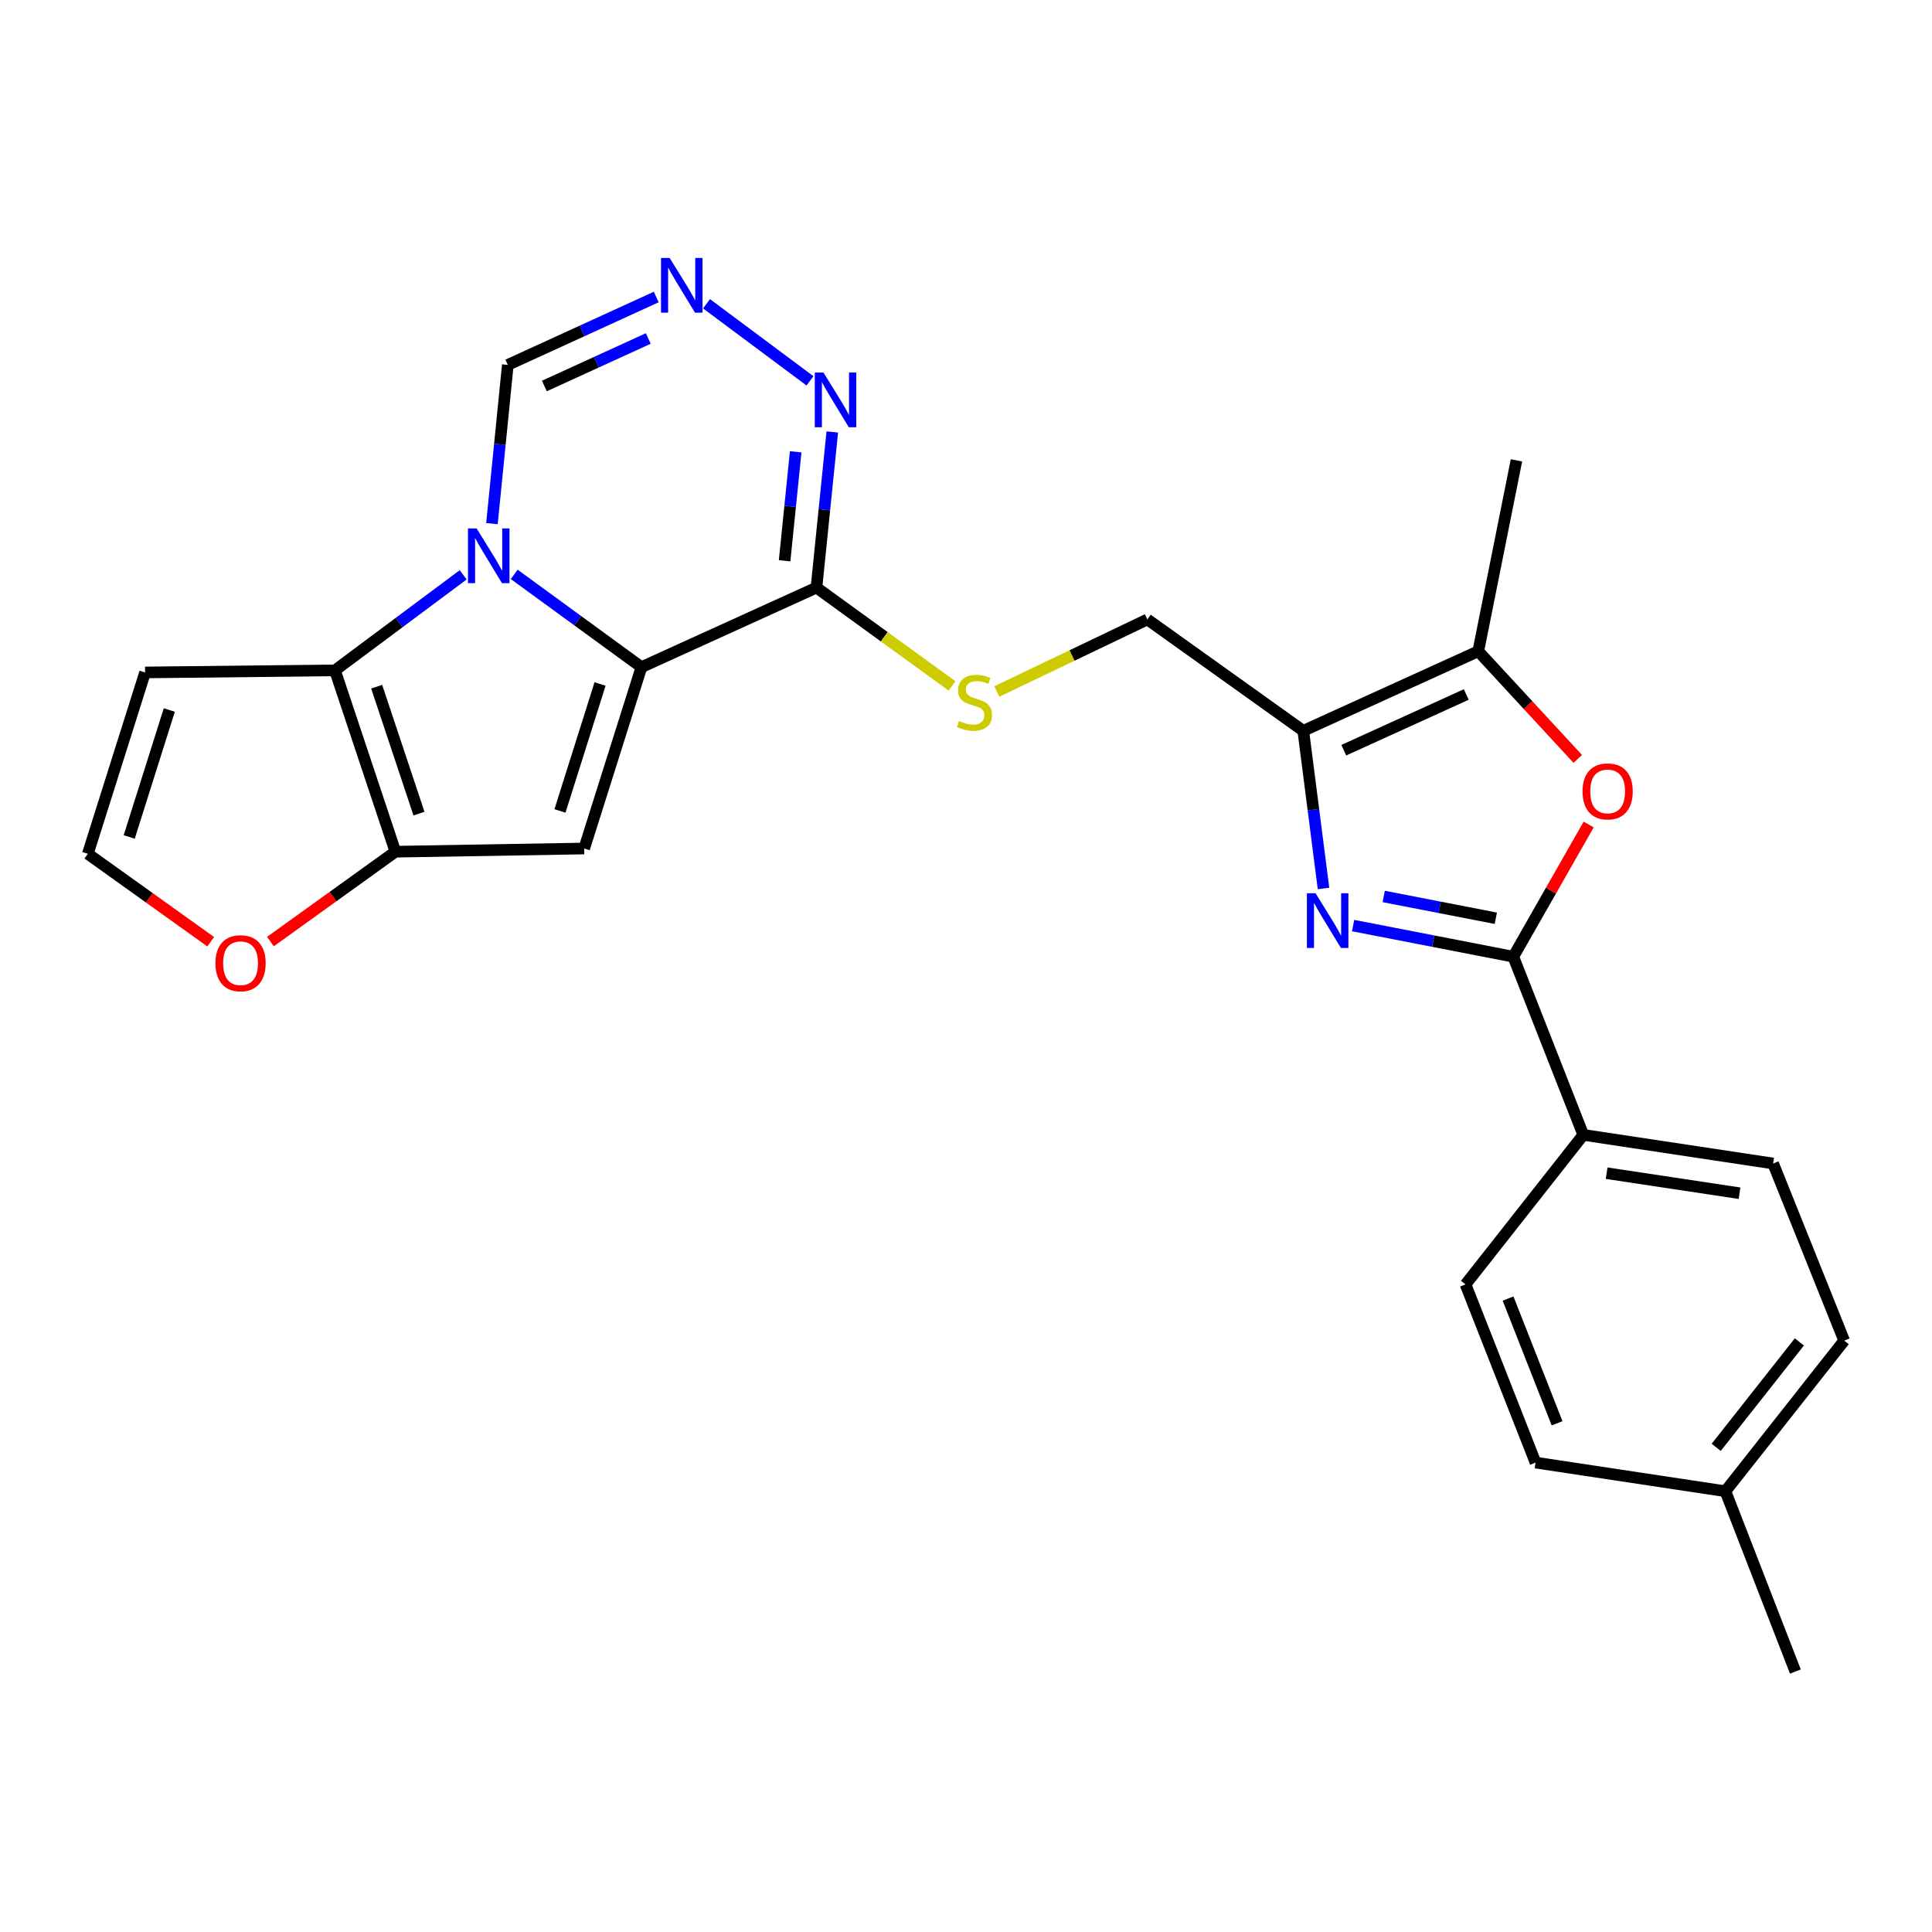 <?xml version='1.0' encoding='iso-8859-1'?>
<svg version='1.1' baseProfile='full'
              xmlns='http://www.w3.org/2000/svg'
                      xmlns:rdkit='http://www.rdkit.org/xml'
                      xmlns:xlink='http://www.w3.org/1999/xlink'
                  xml:space='preserve'
width='1000px' height='1000px' viewBox='0 0 1000 1000'>
<!-- END OF HEADER -->
<rect style='opacity:1.0;fill:#FFFFFF;stroke:none' width='1000' height='1000' x='0' y='0'> </rect>
<path class='bond-0' d='M 266.15,297.292 L 299.083,321.305' style='fill:none;fill-rule:evenodd;stroke:#0000FF;stroke-width:6px;stroke-linecap:butt;stroke-linejoin:miter;stroke-opacity:1' />
<path class='bond-0' d='M 299.083,321.305 L 332.015,345.318' style='fill:none;fill-rule:evenodd;stroke:#000000;stroke-width:6px;stroke-linecap:butt;stroke-linejoin:miter;stroke-opacity:1' />
<path class='bond-3' d='M 239.743,297.528 L 206.557,322.254' style='fill:none;fill-rule:evenodd;stroke:#0000FF;stroke-width:6px;stroke-linecap:butt;stroke-linejoin:miter;stroke-opacity:1' />
<path class='bond-3' d='M 206.557,322.254 L 173.37,346.98' style='fill:none;fill-rule:evenodd;stroke:#000000;stroke-width:6px;stroke-linecap:butt;stroke-linejoin:miter;stroke-opacity:1' />
<path class='bond-12' d='M 254.628,271.035 L 258.733,229.952' style='fill:none;fill-rule:evenodd;stroke:#0000FF;stroke-width:6px;stroke-linecap:butt;stroke-linejoin:miter;stroke-opacity:1' />
<path class='bond-12' d='M 258.733,229.952 L 262.839,188.869' style='fill:none;fill-rule:evenodd;stroke:#000000;stroke-width:6px;stroke-linecap:butt;stroke-linejoin:miter;stroke-opacity:1' />
<path class='bond-2' d='M 332.015,345.318 L 302.374,439.189' style='fill:none;fill-rule:evenodd;stroke:#000000;stroke-width:6px;stroke-linecap:butt;stroke-linejoin:miter;stroke-opacity:1' />
<path class='bond-2' d='M 310.587,354.036 L 289.838,419.746' style='fill:none;fill-rule:evenodd;stroke:#000000;stroke-width:6px;stroke-linecap:butt;stroke-linejoin:miter;stroke-opacity:1' />
<path class='bond-7' d='M 332.015,345.318 L 422.602,304.14' style='fill:none;fill-rule:evenodd;stroke:#000000;stroke-width:6px;stroke-linecap:butt;stroke-linejoin:miter;stroke-opacity:1' />
<path class='bond-1' d='M 685.052,459.872 L 679.813,419.073' style='fill:none;fill-rule:evenodd;stroke:#0000FF;stroke-width:6px;stroke-linecap:butt;stroke-linejoin:miter;stroke-opacity:1' />
<path class='bond-1' d='M 679.813,419.073 L 674.574,378.274' style='fill:none;fill-rule:evenodd;stroke:#000000;stroke-width:6px;stroke-linecap:butt;stroke-linejoin:miter;stroke-opacity:1' />
<path class='bond-4' d='M 700.376,479.072 L 741.826,487.129' style='fill:none;fill-rule:evenodd;stroke:#0000FF;stroke-width:6px;stroke-linecap:butt;stroke-linejoin:miter;stroke-opacity:1' />
<path class='bond-4' d='M 741.826,487.129 L 783.276,495.187' style='fill:none;fill-rule:evenodd;stroke:#000000;stroke-width:6px;stroke-linecap:butt;stroke-linejoin:miter;stroke-opacity:1' />
<path class='bond-4' d='M 716.209,464.008 L 745.224,469.648' style='fill:none;fill-rule:evenodd;stroke:#0000FF;stroke-width:6px;stroke-linecap:butt;stroke-linejoin:miter;stroke-opacity:1' />
<path class='bond-4' d='M 745.224,469.648 L 774.239,475.289' style='fill:none;fill-rule:evenodd;stroke:#000000;stroke-width:6px;stroke-linecap:butt;stroke-linejoin:miter;stroke-opacity:1' />
<path class='bond-26' d='M 302.374,439.189 L 204.664,440.841' style='fill:none;fill-rule:evenodd;stroke:#000000;stroke-width:6px;stroke-linecap:butt;stroke-linejoin:miter;stroke-opacity:1' />
<path class='bond-5' d='M 173.37,346.98 L 204.664,440.841' style='fill:none;fill-rule:evenodd;stroke:#000000;stroke-width:6px;stroke-linecap:butt;stroke-linejoin:miter;stroke-opacity:1' />
<path class='bond-5' d='M 194.958,355.426 L 216.864,421.129' style='fill:none;fill-rule:evenodd;stroke:#000000;stroke-width:6px;stroke-linecap:butt;stroke-linejoin:miter;stroke-opacity:1' />
<path class='bond-13' d='M 173.37,346.98 L 75.096,348.058' style='fill:none;fill-rule:evenodd;stroke:#000000;stroke-width:6px;stroke-linecap:butt;stroke-linejoin:miter;stroke-opacity:1' />
<path class='bond-16' d='M 783.276,495.187 L 819.507,587.406' style='fill:none;fill-rule:evenodd;stroke:#000000;stroke-width:6px;stroke-linecap:butt;stroke-linejoin:miter;stroke-opacity:1' />
<path class='bond-29' d='M 783.276,495.187 L 802.782,460.98' style='fill:none;fill-rule:evenodd;stroke:#000000;stroke-width:6px;stroke-linecap:butt;stroke-linejoin:miter;stroke-opacity:1' />
<path class='bond-29' d='M 802.782,460.98 L 822.289,426.772' style='fill:none;fill-rule:evenodd;stroke:#FF0000;stroke-width:6px;stroke-linecap:butt;stroke-linejoin:miter;stroke-opacity:1' />
<path class='bond-15' d='M 204.664,440.841 L 172.319,464.1' style='fill:none;fill-rule:evenodd;stroke:#000000;stroke-width:6px;stroke-linecap:butt;stroke-linejoin:miter;stroke-opacity:1' />
<path class='bond-15' d='M 172.319,464.1 L 139.973,487.359' style='fill:none;fill-rule:evenodd;stroke:#FF0000;stroke-width:6px;stroke-linecap:butt;stroke-linejoin:miter;stroke-opacity:1' />
<path class='bond-6' d='M 674.574,378.274 L 593.881,320.613' style='fill:none;fill-rule:evenodd;stroke:#000000;stroke-width:6px;stroke-linecap:butt;stroke-linejoin:miter;stroke-opacity:1' />
<path class='bond-9' d='M 674.574,378.274 L 765.151,337.076' style='fill:none;fill-rule:evenodd;stroke:#000000;stroke-width:6px;stroke-linecap:butt;stroke-linejoin:miter;stroke-opacity:1' />
<path class='bond-9' d='M 695.534,388.305 L 758.937,359.467' style='fill:none;fill-rule:evenodd;stroke:#000000;stroke-width:6px;stroke-linecap:butt;stroke-linejoin:miter;stroke-opacity:1' />
<path class='bond-14' d='M 422.602,304.14 L 457.694,329.584' style='fill:none;fill-rule:evenodd;stroke:#000000;stroke-width:6px;stroke-linecap:butt;stroke-linejoin:miter;stroke-opacity:1' />
<path class='bond-14' d='M 457.694,329.584 L 492.787,355.028' style='fill:none;fill-rule:evenodd;stroke:#CCCC00;stroke-width:6px;stroke-linecap:butt;stroke-linejoin:miter;stroke-opacity:1' />
<path class='bond-27' d='M 422.602,304.14 L 426.695,263.858' style='fill:none;fill-rule:evenodd;stroke:#000000;stroke-width:6px;stroke-linecap:butt;stroke-linejoin:miter;stroke-opacity:1' />
<path class='bond-27' d='M 426.695,263.858 L 430.789,223.576' style='fill:none;fill-rule:evenodd;stroke:#0000FF;stroke-width:6px;stroke-linecap:butt;stroke-linejoin:miter;stroke-opacity:1' />
<path class='bond-27' d='M 406.112,290.255 L 408.978,262.058' style='fill:none;fill-rule:evenodd;stroke:#000000;stroke-width:6px;stroke-linecap:butt;stroke-linejoin:miter;stroke-opacity:1' />
<path class='bond-27' d='M 408.978,262.058 L 411.843,233.86' style='fill:none;fill-rule:evenodd;stroke:#0000FF;stroke-width:6px;stroke-linecap:butt;stroke-linejoin:miter;stroke-opacity:1' />
<path class='bond-8' d='M 816.644,392.808 L 790.898,364.942' style='fill:none;fill-rule:evenodd;stroke:#FF0000;stroke-width:6px;stroke-linecap:butt;stroke-linejoin:miter;stroke-opacity:1' />
<path class='bond-8' d='M 790.898,364.942 L 765.151,337.076' style='fill:none;fill-rule:evenodd;stroke:#000000;stroke-width:6px;stroke-linecap:butt;stroke-linejoin:miter;stroke-opacity:1' />
<path class='bond-24' d='M 765.151,337.076 L 784.918,238.268' style='fill:none;fill-rule:evenodd;stroke:#000000;stroke-width:6px;stroke-linecap:butt;stroke-linejoin:miter;stroke-opacity:1' />
<path class='bond-10' d='M 419.254,197.127 L 365.69,157.232' style='fill:none;fill-rule:evenodd;stroke:#0000FF;stroke-width:6px;stroke-linecap:butt;stroke-linejoin:miter;stroke-opacity:1' />
<path class='bond-11' d='M 339.666,153.735 L 301.252,171.302' style='fill:none;fill-rule:evenodd;stroke:#0000FF;stroke-width:6px;stroke-linecap:butt;stroke-linejoin:miter;stroke-opacity:1' />
<path class='bond-11' d='M 301.252,171.302 L 262.839,188.869' style='fill:none;fill-rule:evenodd;stroke:#000000;stroke-width:6px;stroke-linecap:butt;stroke-linejoin:miter;stroke-opacity:1' />
<path class='bond-11' d='M 335.548,175.201 L 308.658,187.497' style='fill:none;fill-rule:evenodd;stroke:#0000FF;stroke-width:6px;stroke-linecap:butt;stroke-linejoin:miter;stroke-opacity:1' />
<path class='bond-11' d='M 308.658,187.497 L 281.769,199.794' style='fill:none;fill-rule:evenodd;stroke:#000000;stroke-width:6px;stroke-linecap:butt;stroke-linejoin:miter;stroke-opacity:1' />
<path class='bond-17' d='M 75.096,348.058 L 45.455,441.93' style='fill:none;fill-rule:evenodd;stroke:#000000;stroke-width:6px;stroke-linecap:butt;stroke-linejoin:miter;stroke-opacity:1' />
<path class='bond-17' d='M 87.632,367.501 L 66.883,433.211' style='fill:none;fill-rule:evenodd;stroke:#000000;stroke-width:6px;stroke-linecap:butt;stroke-linejoin:miter;stroke-opacity:1' />
<path class='bond-18' d='M 515.953,357.91 L 554.917,339.262' style='fill:none;fill-rule:evenodd;stroke:#CCCC00;stroke-width:6px;stroke-linecap:butt;stroke-linejoin:miter;stroke-opacity:1' />
<path class='bond-18' d='M 554.917,339.262 L 593.881,320.613' style='fill:none;fill-rule:evenodd;stroke:#000000;stroke-width:6px;stroke-linecap:butt;stroke-linejoin:miter;stroke-opacity:1' />
<path class='bond-28' d='M 109.075,487.443 L 77.265,464.686' style='fill:none;fill-rule:evenodd;stroke:#FF0000;stroke-width:6px;stroke-linecap:butt;stroke-linejoin:miter;stroke-opacity:1' />
<path class='bond-28' d='M 77.265,464.686 L 45.455,441.93' style='fill:none;fill-rule:evenodd;stroke:#000000;stroke-width:6px;stroke-linecap:butt;stroke-linejoin:miter;stroke-opacity:1' />
<path class='bond-19' d='M 819.507,587.406 L 917.771,602.227' style='fill:none;fill-rule:evenodd;stroke:#000000;stroke-width:6px;stroke-linecap:butt;stroke-linejoin:miter;stroke-opacity:1' />
<path class='bond-19' d='M 831.59,607.239 L 900.375,617.613' style='fill:none;fill-rule:evenodd;stroke:#000000;stroke-width:6px;stroke-linecap:butt;stroke-linejoin:miter;stroke-opacity:1' />
<path class='bond-20' d='M 819.507,587.406 L 758.561,664.814' style='fill:none;fill-rule:evenodd;stroke:#000000;stroke-width:6px;stroke-linecap:butt;stroke-linejoin:miter;stroke-opacity:1' />
<path class='bond-21' d='M 917.771,602.227 L 954.545,693.912' style='fill:none;fill-rule:evenodd;stroke:#000000;stroke-width:6px;stroke-linecap:butt;stroke-linejoin:miter;stroke-opacity:1' />
<path class='bond-22' d='M 758.561,664.814 L 794.802,757.033' style='fill:none;fill-rule:evenodd;stroke:#000000;stroke-width:6px;stroke-linecap:butt;stroke-linejoin:miter;stroke-opacity:1' />
<path class='bond-22' d='M 780.572,672.134 L 805.941,736.687' style='fill:none;fill-rule:evenodd;stroke:#000000;stroke-width:6px;stroke-linecap:butt;stroke-linejoin:miter;stroke-opacity:1' />
<path class='bond-30' d='M 954.545,693.912 L 893.066,771.864' style='fill:none;fill-rule:evenodd;stroke:#000000;stroke-width:6px;stroke-linecap:butt;stroke-linejoin:miter;stroke-opacity:1' />
<path class='bond-30' d='M 931.34,694.576 L 888.305,749.143' style='fill:none;fill-rule:evenodd;stroke:#000000;stroke-width:6px;stroke-linecap:butt;stroke-linejoin:miter;stroke-opacity:1' />
<path class='bond-23' d='M 794.802,757.033 L 893.066,771.864' style='fill:none;fill-rule:evenodd;stroke:#000000;stroke-width:6px;stroke-linecap:butt;stroke-linejoin:miter;stroke-opacity:1' />
<path class='bond-25' d='M 893.066,771.864 L 929.287,865.181' style='fill:none;fill-rule:evenodd;stroke:#000000;stroke-width:6px;stroke-linecap:butt;stroke-linejoin:miter;stroke-opacity:1' />
<path  class='atom-0' d='M 246.705 273.517
L 255.985 288.517
Q 256.905 289.997, 258.385 292.677
Q 259.865 295.357, 259.945 295.517
L 259.945 273.517
L 263.705 273.517
L 263.705 301.837
L 259.825 301.837
L 249.865 285.437
Q 248.705 283.517, 247.465 281.317
Q 246.265 279.117, 245.905 278.437
L 245.905 301.837
L 242.225 301.837
L 242.225 273.517
L 246.705 273.517
' fill='#0000FF'/>
<path  class='atom-2' d='M 680.928 462.348
L 690.208 477.348
Q 691.128 478.828, 692.608 481.508
Q 694.088 484.188, 694.168 484.348
L 694.168 462.348
L 697.928 462.348
L 697.928 490.668
L 694.048 490.668
L 684.088 474.268
Q 682.928 472.348, 681.688 470.148
Q 680.488 467.948, 680.128 467.268
L 680.128 490.668
L 676.448 490.668
L 676.448 462.348
L 680.928 462.348
' fill='#0000FF'/>
<path  class='atom-9' d='M 819.111 409.628
Q 819.111 402.828, 822.471 399.028
Q 825.831 395.228, 832.111 395.228
Q 838.391 395.228, 841.751 399.028
Q 845.111 402.828, 845.111 409.628
Q 845.111 416.508, 841.711 420.428
Q 838.311 424.308, 832.111 424.308
Q 825.871 424.308, 822.471 420.428
Q 819.111 416.548, 819.111 409.628
M 832.111 421.108
Q 836.431 421.108, 838.751 418.228
Q 841.111 415.308, 841.111 409.628
Q 841.111 404.068, 838.751 401.268
Q 836.431 398.428, 832.111 398.428
Q 827.791 398.428, 825.431 401.228
Q 823.111 404.028, 823.111 409.628
Q 823.111 415.348, 825.431 418.228
Q 827.791 421.108, 832.111 421.108
' fill='#FF0000'/>
<path  class='atom-11' d='M 426.216 192.814
L 435.496 207.814
Q 436.416 209.294, 437.896 211.974
Q 439.376 214.654, 439.456 214.814
L 439.456 192.814
L 443.216 192.814
L 443.216 221.134
L 439.336 221.134
L 429.376 204.734
Q 428.216 202.814, 426.976 200.614
Q 425.776 198.414, 425.416 197.734
L 425.416 221.134
L 421.736 221.134
L 421.736 192.814
L 426.216 192.814
' fill='#0000FF'/>
<path  class='atom-12' d='M 346.621 133.531
L 355.901 148.531
Q 356.821 150.011, 358.301 152.691
Q 359.781 155.371, 359.861 155.531
L 359.861 133.531
L 363.621 133.531
L 363.621 161.851
L 359.741 161.851
L 349.781 145.451
Q 348.621 143.531, 347.381 141.331
Q 346.181 139.131, 345.821 138.451
L 345.821 161.851
L 342.141 161.851
L 342.141 133.531
L 346.621 133.531
' fill='#0000FF'/>
<path  class='atom-15' d='M 496.393 373.163
Q 496.713 373.283, 498.033 373.843
Q 499.353 374.403, 500.793 374.763
Q 502.273 375.083, 503.713 375.083
Q 506.393 375.083, 507.953 373.803
Q 509.513 372.483, 509.513 370.203
Q 509.513 368.643, 508.713 367.683
Q 507.953 366.723, 506.753 366.203
Q 505.553 365.683, 503.553 365.083
Q 501.033 364.323, 499.513 363.603
Q 498.033 362.883, 496.953 361.363
Q 495.913 359.843, 495.913 357.283
Q 495.913 353.723, 498.313 351.523
Q 500.753 349.323, 505.553 349.323
Q 508.833 349.323, 512.553 350.883
L 511.633 353.963
Q 508.233 352.563, 505.673 352.563
Q 502.913 352.563, 501.393 353.723
Q 499.873 354.843, 499.913 356.803
Q 499.913 358.323, 500.673 359.243
Q 501.473 360.163, 502.593 360.683
Q 503.753 361.203, 505.673 361.803
Q 508.233 362.603, 509.753 363.403
Q 511.273 364.203, 512.353 365.843
Q 513.473 367.443, 513.473 370.203
Q 513.473 374.123, 510.833 376.243
Q 508.233 378.323, 503.873 378.323
Q 501.353 378.323, 499.433 377.763
Q 497.553 377.243, 495.313 376.323
L 496.393 373.163
' fill='#CCCC00'/>
<path  class='atom-16' d='M 111.505 498.562
Q 111.505 491.762, 114.865 487.962
Q 118.225 484.162, 124.505 484.162
Q 130.785 484.162, 134.145 487.962
Q 137.505 491.762, 137.505 498.562
Q 137.505 505.442, 134.105 509.362
Q 130.705 513.242, 124.505 513.242
Q 118.265 513.242, 114.865 509.362
Q 111.505 505.482, 111.505 498.562
M 124.505 510.042
Q 128.825 510.042, 131.145 507.162
Q 133.505 504.242, 133.505 498.562
Q 133.505 493.002, 131.145 490.202
Q 128.825 487.362, 124.505 487.362
Q 120.185 487.362, 117.825 490.162
Q 115.505 492.962, 115.505 498.562
Q 115.505 504.282, 117.825 507.162
Q 120.185 510.042, 124.505 510.042
' fill='#FF0000'/>
</svg>
